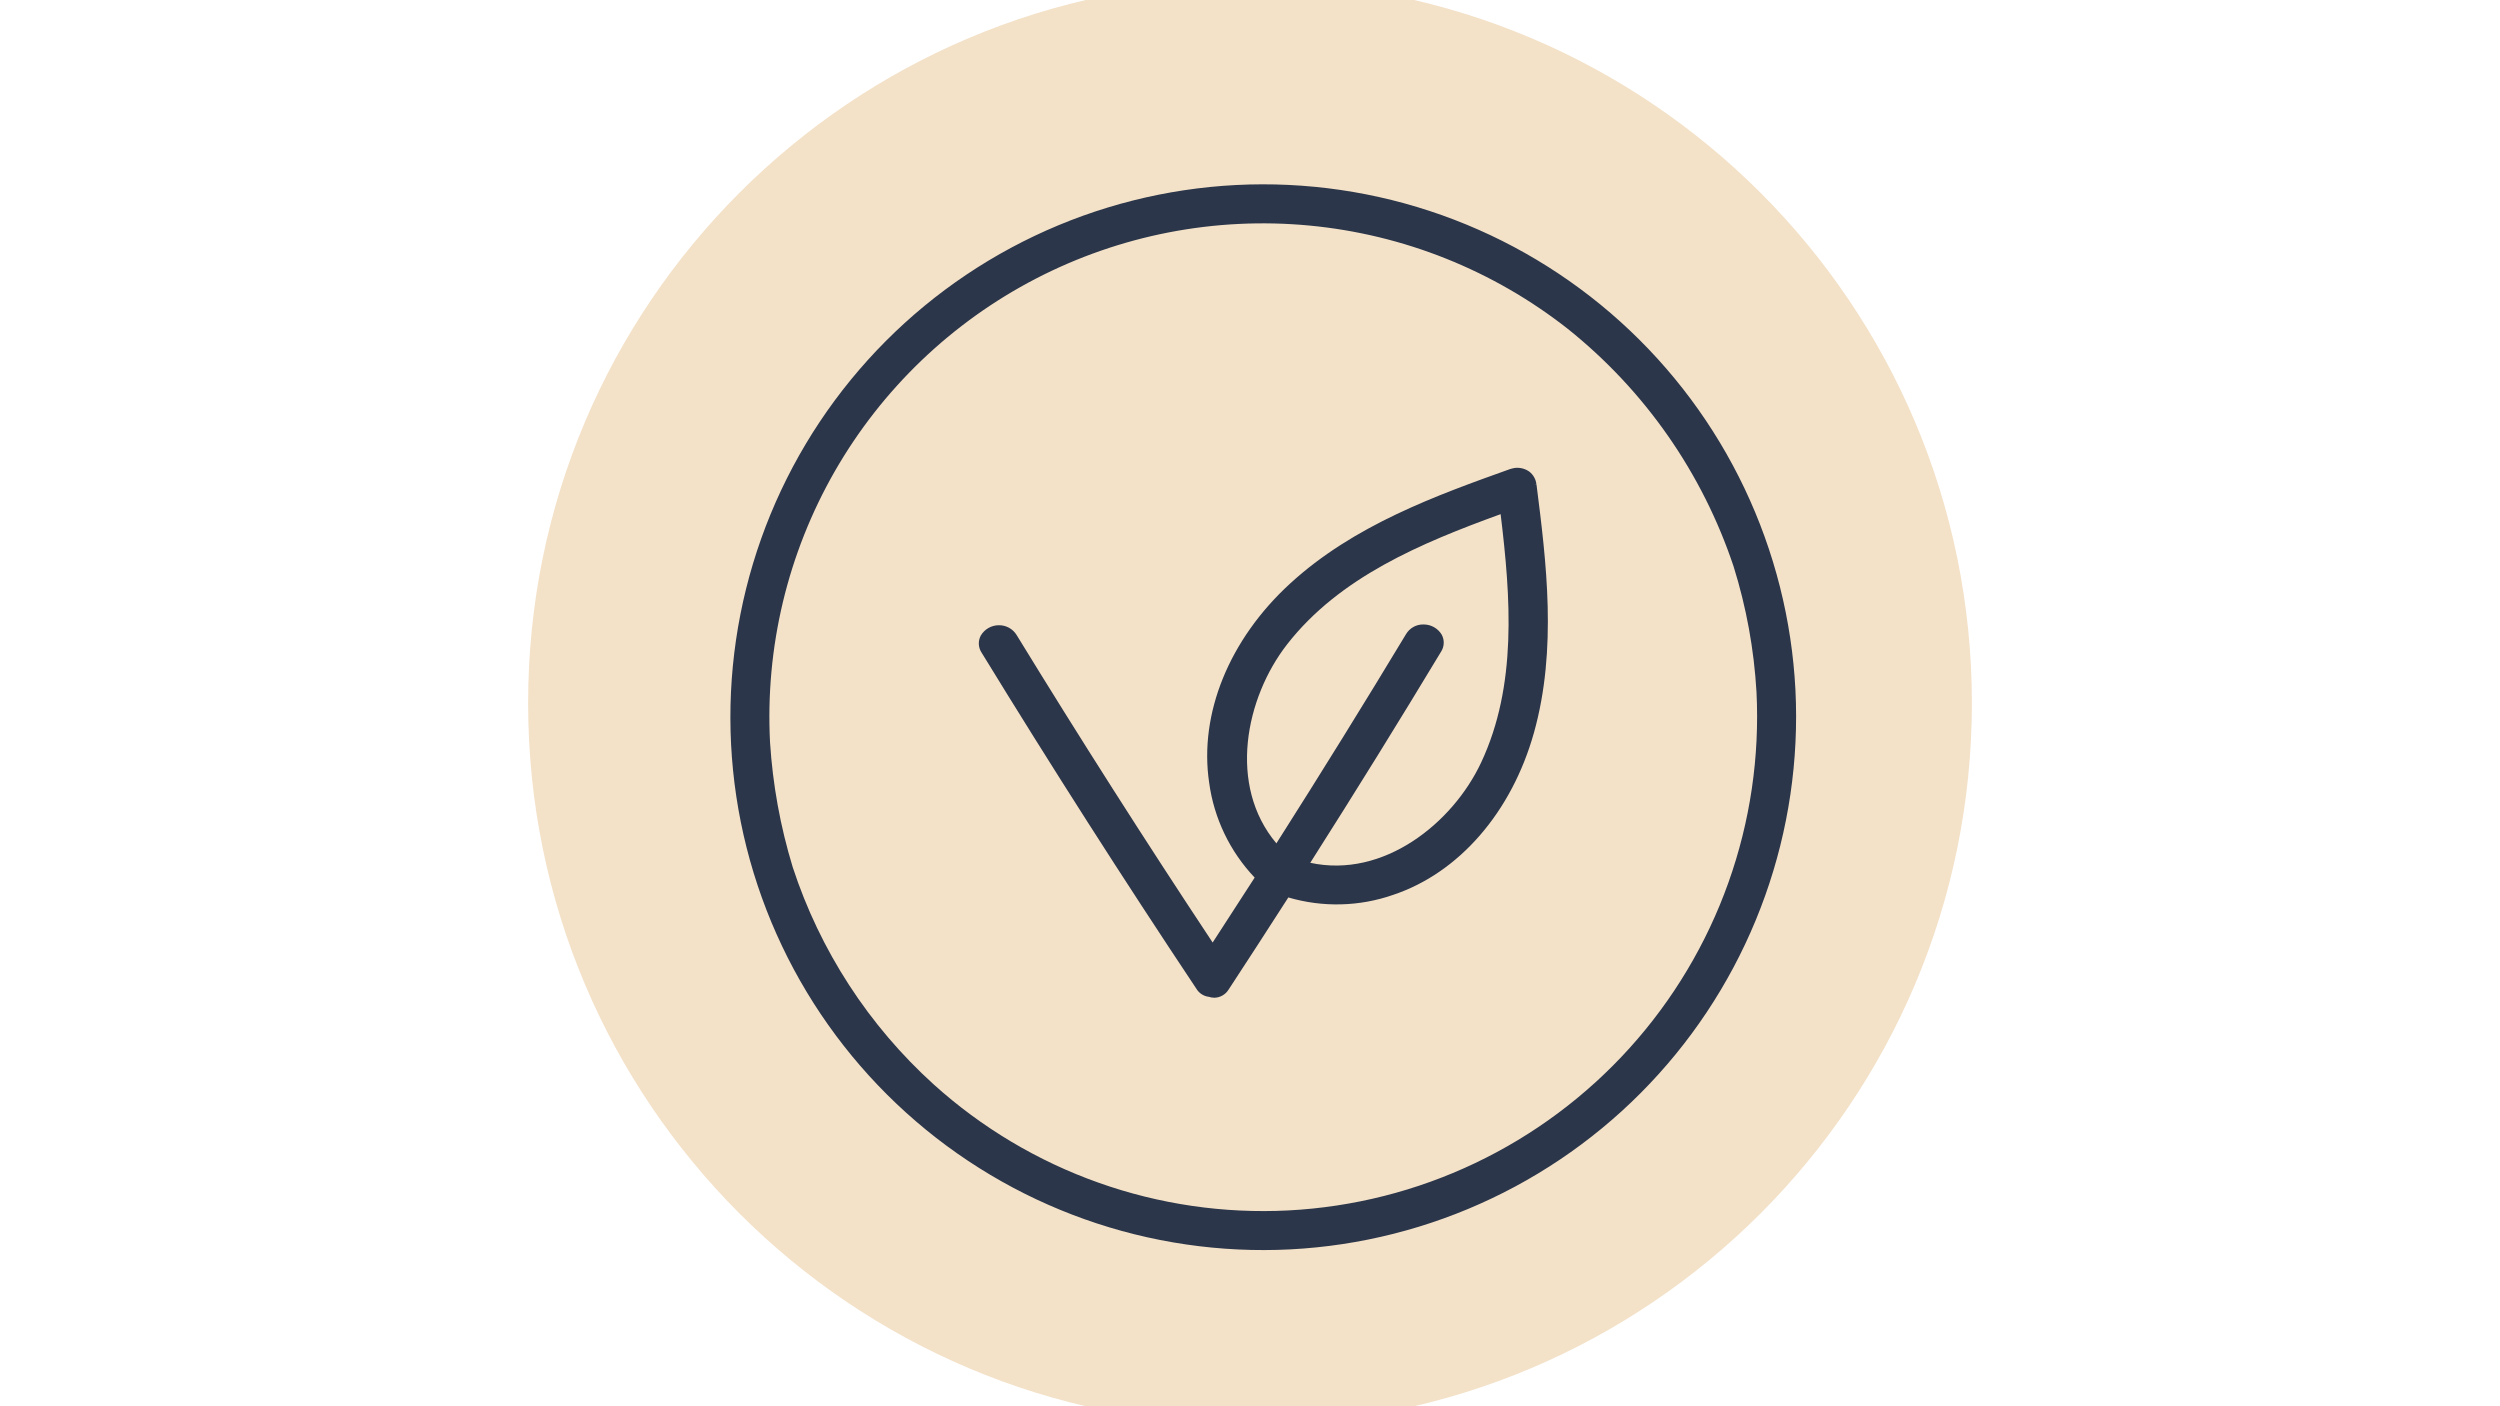 <svg xmlns="http://www.w3.org/2000/svg" xmlns:xlink="http://www.w3.org/1999/xlink" width="1920" zoomAndPan="magnify" viewBox="0 0 1440 810" height="1080" preserveAspectRatio="xMidYMid meet" version="1.0"><defs><clipPath id="b9a0f4ceee"><path d="M 304.203 0 L 1135.797 0 L 1135.797 810 L 304.203 810 Z M 304.203 0 " clip-rule="nonzero"/></clipPath><clipPath id="d129f12fc3"><path d="M 720 -10.797 C 490.363 -10.797 304.203 175.363 304.203 405 C 304.203 634.637 490.363 820.797 720 820.797 C 949.637 820.797 1135.797 634.637 1135.797 405 C 1135.797 175.363 949.637 -10.797 720 -10.797 Z M 720 -10.797 " clip-rule="nonzero"/></clipPath><clipPath id="0e583c9207"><path d="M 0.203 0 L 831.797 0 L 831.797 810 L 0.203 810 Z M 0.203 0 " clip-rule="nonzero"/></clipPath><clipPath id="cedb346cba"><path d="M 416 -10.797 C 186.363 -10.797 0.203 175.363 0.203 405 C 0.203 634.637 186.363 820.797 416 820.797 C 645.637 820.797 831.797 634.637 831.797 405 C 831.797 175.363 645.637 -10.797 416 -10.797 Z M 416 -10.797 " clip-rule="nonzero"/></clipPath><clipPath id="a36ad51045"><rect x="0" width="832" y="0" height="810"/></clipPath></defs><rect x="-144" width="1728" fill="#ffffff" y="-81" height="972" fill-opacity="1"/><rect x="-144" width="1728" fill="#ffffff" y="-81" height="972" fill-opacity="1"/><g clip-path="url(#b9a0f4ceee)"><g clip-path="url(#d129f12fc3)"><g transform="matrix(1, 0, 0, 1, 304, 0)"><g clip-path="url(#a36ad51045)"><g clip-path="url(#0e583c9207)"><g clip-path="url(#cedb346cba)"><path fill="#f3e1c8" d="M 0.203 -10.797 L 831.797 -10.797 L 831.797 820.797 L 0.203 820.797 Z M 0.203 -10.797 " fill-opacity="1" fill-rule="nonzero"/></g></g></g></g></g></g><path fill="#2b364a" d="M 883.859 279.164 L 884.977 279.031 C 884.828 277.582 884.406 276.223 883.703 274.949 C 883 273.676 882.078 272.59 880.93 271.695 C 879.617 270.742 878.164 270.09 876.582 269.734 C 874.996 269.379 873.406 269.352 871.809 269.656 C 871.137 269.781 870.48 269.953 869.832 270.168 C 827.652 285.266 779.844 302.379 743.02 336.203 C 707.969 368.367 690.586 411.188 696.465 450.75 C 697.152 455.859 698.234 460.879 699.711 465.816 C 701.188 470.75 703.039 475.543 705.266 480.191 C 707.492 484.836 710.066 489.281 712.988 493.527 C 715.91 497.77 719.145 501.758 722.691 505.496 C 714.66 517.988 706.594 530.457 698.488 542.895 C 659.66 484.312 621.676 424.715 585.562 365.754 C 585.023 364.875 584.379 364.078 583.629 363.367 C 582.879 362.656 582.051 362.055 581.145 361.562 C 580.238 361.07 579.285 360.703 578.281 360.461 C 577.277 360.219 576.258 360.109 575.227 360.137 C 574.188 360.145 573.168 360.285 572.164 360.559 C 571.16 360.832 570.207 361.227 569.309 361.746 C 568.406 362.266 567.586 362.891 566.848 363.621 C 566.109 364.352 565.473 365.164 564.945 366.059 C 564.527 366.836 564.223 367.652 564.031 368.508 C 563.84 369.367 563.766 370.238 563.812 371.117 C 563.859 371.996 564.023 372.852 564.305 373.684 C 564.582 374.52 564.973 375.301 565.465 376.027 C 605.293 441.055 646.906 506.18 689.168 569.59 C 689.938 570.859 690.949 571.895 692.199 572.695 C 693.449 573.5 694.809 573.988 696.285 574.164 C 697.312 574.512 698.371 574.688 699.457 574.695 C 700.289 574.676 701.102 574.559 701.902 574.336 C 702.703 574.113 703.465 573.797 704.184 573.383 C 704.906 572.969 705.562 572.469 706.156 571.891 C 706.754 571.312 707.266 570.668 707.699 569.957 C 718.375 553.672 729.629 536.309 742.078 516.93 C 747 518.375 752 519.43 757.086 520.098 C 762.172 520.766 767.277 521.035 772.402 520.906 C 777.531 520.781 782.617 520.258 787.66 519.34 C 792.707 518.418 797.652 517.117 802.492 515.43 C 840.434 502.746 870.73 467.793 883.555 422.043 C 897.039 373.906 890.656 323.539 885.031 279.137 Z M 853.113 439.258 C 836.656 474.309 796.785 506.133 754.715 496.969 C 781.023 455.621 806.324 414.738 829.961 375.523 C 830.449 374.793 830.832 374.008 831.105 373.172 C 831.383 372.336 831.539 371.477 831.578 370.598 C 831.621 369.719 831.543 368.852 831.344 367.992 C 831.148 367.137 830.84 366.32 830.418 365.547 C 829.883 364.656 829.242 363.848 828.496 363.125 C 827.75 362.398 826.926 361.781 826.023 361.266 C 825.117 360.754 824.164 360.367 823.16 360.098 C 822.152 359.832 821.133 359.699 820.094 359.695 C 819.059 359.656 818.035 359.758 817.027 359.996 C 816.02 360.238 815.062 360.609 814.156 361.109 C 813.25 361.609 812.426 362.223 811.688 362.949 C 810.949 363.676 810.32 364.488 809.801 365.387 C 786.496 404.031 761.402 444.559 735.203 485.77 C 707.141 452.461 717.309 402.047 741.402 371.109 C 771.594 332.391 818.602 312.789 864.359 296.152 C 870.191 344.262 873.965 394.848 853.113 439.258 Z M 1034.176 397.488 C 1033.918 392.473 1033.539 387.465 1033.039 382.469 C 1032.539 377.469 1031.914 372.484 1031.168 367.52 C 1030.422 362.551 1029.555 357.605 1028.566 352.68 C 1027.578 347.754 1026.469 342.855 1025.238 337.988 C 1024.008 333.117 1022.66 328.277 1021.195 323.473 C 1019.727 318.672 1018.145 313.906 1016.441 309.18 C 1014.742 304.453 1012.926 299.77 1010.996 295.133 C 1009.062 290.496 1007.02 285.906 1004.863 281.371 C 1002.707 276.832 1000.441 272.352 998.066 267.926 C 995.691 263.5 993.207 259.137 990.617 254.832 C 988.027 250.527 985.332 246.289 982.535 242.117 C 979.738 237.945 976.836 233.848 973.84 229.816 C 970.84 225.789 967.742 221.836 964.547 217.957 C 961.355 214.078 958.066 210.285 954.688 206.566 C 951.309 202.852 947.836 199.223 944.281 195.676 C 940.723 192.129 937.078 188.672 933.352 185.309 C 929.621 181.941 925.812 178.668 921.926 175.488 C 918.035 172.309 914.07 169.227 910.031 166.242 C 905.992 163.254 901.879 160.371 897.699 157.59 C 893.516 154.805 889.27 152.125 884.957 149.551 C 880.645 146.977 876.27 144.508 871.836 142.148 C 867.398 139.789 862.91 137.539 858.367 135.398 C 853.82 133.262 849.227 131.234 844.582 129.32 C 839.938 127.406 835.25 125.609 830.516 123.922 C 825.785 122.238 821.012 120.672 816.203 119.223 C 811.395 117.773 806.551 116.445 801.676 115.23 C 796.801 114.02 791.898 112.93 786.973 111.957 C 782.043 110.988 777.094 110.137 772.125 109.41 C 767.152 108.68 762.168 108.074 757.168 107.594 C 752.168 107.109 747.16 106.75 742.141 106.512 C 737.125 106.273 732.105 106.16 727.082 106.168 C 722.059 106.18 717.039 106.309 712.02 106.566 C 707.004 106.82 701.996 107.199 697 107.699 C 692 108.203 687.016 108.828 682.051 109.574 C 677.082 110.32 672.137 111.188 667.211 112.176 C 662.285 113.164 657.387 114.273 652.52 115.504 C 647.648 116.73 642.809 118.078 638.004 119.547 C 633.203 121.012 628.438 122.598 623.711 124.297 C 618.984 126 614.301 127.816 609.664 129.746 C 605.027 131.676 600.438 133.719 595.902 135.875 C 591.363 138.031 586.883 140.297 582.457 142.672 C 578.031 145.051 573.668 147.531 569.363 150.121 C 565.059 152.715 560.82 155.406 556.648 158.207 C 552.477 161.004 548.379 163.902 544.348 166.902 C 540.32 169.902 536.367 173 532.488 176.191 C 528.613 179.387 524.816 182.672 521.098 186.055 C 517.383 189.434 513.754 192.902 510.207 196.461 C 506.66 200.02 503.207 203.664 499.84 207.391 C 496.473 211.121 493.199 214.926 490.02 218.816 C 486.84 222.707 483.758 226.668 480.773 230.711 C 477.789 234.75 474.902 238.859 472.121 243.043 C 469.336 247.223 466.656 251.473 464.082 255.785 C 461.508 260.098 459.043 264.473 456.68 268.906 C 454.32 273.34 452.07 277.832 449.934 282.375 C 447.793 286.922 445.766 291.516 443.852 296.16 C 441.938 300.805 440.141 305.492 438.457 310.227 C 436.773 314.957 435.207 319.73 433.758 324.539 C 432.309 329.348 430.977 334.191 429.766 339.066 C 428.551 343.941 427.461 348.84 426.492 353.77 C 425.52 358.699 424.668 363.648 423.941 368.617 C 423.215 373.59 422.609 378.574 422.125 383.574 C 421.641 388.574 421.281 393.582 421.043 398.598 C 420.805 403.617 420.691 408.637 420.703 413.66 C 420.711 418.684 420.844 423.703 421.098 428.723 C 421.355 433.738 421.734 438.746 422.234 443.742 C 422.734 448.742 423.359 453.723 424.105 458.691 C 424.852 463.66 425.719 468.605 426.707 473.531 C 427.695 478.457 428.805 483.352 430.035 488.223 C 431.266 493.094 432.613 497.93 434.078 502.734 C 435.547 507.539 437.129 512.305 438.832 517.031 C 440.531 521.758 442.348 526.441 444.277 531.078 C 446.211 535.715 448.254 540.301 450.41 544.84 C 452.566 549.375 454.832 553.859 457.207 558.285 C 459.582 562.711 462.066 567.074 464.656 571.379 C 467.246 575.684 469.941 579.918 472.738 584.09 C 475.539 588.262 478.438 592.363 481.438 596.391 C 484.438 600.422 487.531 604.375 490.727 608.254 C 493.922 612.129 497.207 615.926 500.586 619.641 C 503.969 623.359 507.438 626.988 510.996 630.535 C 514.555 634.078 518.195 637.535 521.926 640.902 C 525.652 644.27 529.461 647.543 533.352 650.723 C 537.238 653.902 541.203 656.984 545.242 659.969 C 549.285 662.953 553.395 665.836 557.578 668.621 C 561.758 671.402 566.008 674.082 570.32 676.656 C 574.633 679.23 579.008 681.699 583.441 684.059 C 587.875 686.418 592.363 688.668 596.91 690.809 C 601.453 692.949 606.051 694.973 610.695 696.887 C 615.336 698.801 620.027 700.602 624.758 702.285 C 629.492 703.969 634.262 705.535 639.074 706.984 C 643.883 708.434 648.723 709.766 653.598 710.977 C 658.473 712.188 663.375 713.277 668.305 714.25 C 673.234 715.219 678.184 716.07 683.152 716.797 C 688.121 717.527 693.109 718.133 698.109 718.613 C 703.109 719.098 708.117 719.457 713.133 719.695 C 718.152 719.934 723.172 720.047 728.195 720.039 C 733.219 720.027 738.238 719.898 743.254 719.641 C 748.27 719.379 753.277 718.996 758.27 718.488 C 763.266 717.984 768.25 717.355 773.215 716.605 C 778.18 715.852 783.121 714.98 788.043 713.988 C 792.969 712.996 797.863 711.883 802.73 710.648 C 807.598 709.414 812.434 708.062 817.234 706.594 C 822.035 705.125 826.801 703.535 831.523 701.832 C 836.246 700.129 840.926 698.312 845.562 696.379 C 850.195 694.445 854.781 692.398 859.312 690.242 C 863.848 688.086 868.328 685.816 872.75 683.441 C 877.176 681.062 881.535 678.578 885.836 675.988 C 890.141 673.395 894.375 670.699 898.543 667.902 C 902.715 665.102 906.812 662.203 910.84 659.203 C 914.867 656.203 918.816 653.105 922.691 649.914 C 926.566 646.719 930.363 643.434 934.078 640.055 C 937.789 636.676 941.422 633.207 944.965 629.648 C 948.508 626.09 951.965 622.449 955.328 618.723 C 958.695 614.996 961.965 611.188 965.145 607.301 C 968.324 603.414 971.406 599.449 974.391 595.41 C 977.375 591.371 980.258 587.262 983.043 583.082 C 985.824 578.902 988.504 574.66 991.078 570.348 C 993.656 566.035 996.121 561.664 998.484 557.23 C 1000.844 552.801 1003.094 548.312 1005.234 543.77 C 1007.375 539.227 1009.406 534.637 1011.32 529.992 C 1013.234 525.352 1015.035 520.664 1016.723 515.934 C 1018.406 511.207 1019.977 506.438 1021.43 501.629 C 1022.879 496.82 1024.215 491.98 1025.43 487.109 C 1026.645 482.238 1027.738 477.34 1028.711 472.41 C 1029.688 467.484 1030.539 462.539 1031.273 457.57 C 1032.004 452.602 1032.613 447.621 1033.102 442.621 C 1033.59 437.625 1033.953 432.617 1034.195 427.602 C 1034.438 422.586 1034.559 417.566 1034.555 412.547 C 1034.551 407.523 1034.426 402.504 1034.176 397.488 Z M 742.113 697.207 C 732.848 697.684 723.582 697.703 714.316 697.266 C 705.047 696.832 695.824 695.945 686.645 694.602 C 677.465 693.262 668.371 691.477 659.367 689.242 C 650.363 687.008 641.488 684.336 632.746 681.23 C 624.004 678.125 615.434 674.598 607.039 670.652 C 598.645 666.703 590.461 662.355 582.492 657.605 C 574.523 652.852 566.809 647.723 559.34 642.215 C 551.875 636.707 544.699 630.844 537.812 624.629 C 528.477 616.176 519.73 607.156 511.57 597.566 C 503.406 587.977 495.898 577.898 489.047 567.336 C 482.191 556.773 476.051 545.809 470.617 534.449 C 465.188 523.09 460.512 511.426 456.598 499.457 C 449.453 475.996 445.102 452.027 443.535 427.555 C 443.363 424.168 443.246 420.785 443.195 417.395 C 443.141 414.008 443.148 410.617 443.215 407.23 C 443.281 403.844 443.41 400.457 443.598 397.074 C 443.785 393.691 444.035 390.312 444.344 386.938 C 444.652 383.562 445.023 380.195 445.453 376.832 C 445.883 373.473 446.371 370.121 446.922 366.777 C 447.473 363.434 448.082 360.098 448.75 356.777 C 449.418 353.457 450.148 350.148 450.934 346.852 C 451.723 343.555 452.566 340.273 453.473 337.008 C 454.375 333.742 455.34 330.496 456.359 327.262 C 457.379 324.031 458.457 320.82 459.594 317.629 C 460.73 314.434 461.922 311.262 463.172 308.113 C 464.418 304.965 465.727 301.836 467.086 298.734 C 468.445 295.629 469.863 292.551 471.332 289.5 C 472.805 286.445 474.328 283.422 475.91 280.422 C 477.488 277.426 479.121 274.457 480.805 271.516 C 482.492 268.574 484.227 265.668 486.016 262.789 C 487.805 259.91 489.648 257.066 491.539 254.254 C 493.43 251.445 495.371 248.668 497.359 245.926 C 499.352 243.18 501.391 240.477 503.477 237.805 C 505.562 235.137 507.699 232.504 509.879 229.91 C 512.062 227.32 514.289 224.766 516.562 222.254 C 518.832 219.738 521.148 217.266 523.512 214.836 C 525.871 212.406 528.277 210.016 530.723 207.672 C 533.168 205.328 535.656 203.027 538.188 200.773 C 540.715 198.516 543.281 196.309 545.891 194.145 C 548.5 191.98 551.145 189.863 553.828 187.793 C 556.512 185.723 559.23 183.703 561.984 181.73 C 564.742 179.758 567.531 177.836 570.355 175.965 C 573.18 174.094 576.039 172.273 578.926 170.504 C 581.816 168.73 584.738 167.016 587.688 165.348 C 590.641 163.684 593.621 162.07 596.629 160.512 C 599.637 158.953 602.672 157.449 605.734 156 C 608.797 154.547 611.887 153.152 614.996 151.812 C 618.109 150.473 621.246 149.188 624.402 147.961 C 627.562 146.734 630.742 145.562 633.941 144.449 C 637.141 143.336 640.363 142.277 643.598 141.277 C 646.836 140.281 650.094 139.34 653.363 138.457 C 656.637 137.574 659.922 136.75 663.223 135.984 C 666.523 135.219 669.84 134.516 673.164 133.867 C 676.492 133.223 679.828 132.633 683.176 132.109 C 686.523 131.582 689.879 131.113 693.242 130.707 C 696.605 130.301 699.977 129.953 703.352 129.664 C 706.73 129.379 710.109 129.152 713.496 128.988 C 716.879 128.82 720.266 128.715 723.652 128.672 C 727.043 128.629 730.43 128.645 733.816 128.719 C 737.207 128.797 740.59 128.934 743.973 129.133 C 747.355 129.328 750.734 129.586 754.109 129.906 C 757.48 130.223 760.848 130.602 764.211 131.043 C 767.57 131.48 770.922 131.98 774.262 132.539 C 777.605 133.098 780.938 133.715 784.258 134.395 C 787.578 135.07 790.883 135.809 794.176 136.605 C 797.473 137.402 800.75 138.258 804.012 139.172 C 807.277 140.082 810.52 141.055 813.75 142.086 C 816.977 143.113 820.188 144.203 823.375 145.344 C 826.566 146.488 829.734 147.691 832.883 148.949 C 836.027 150.207 839.152 151.52 842.25 152.891 C 845.352 154.258 848.426 155.684 851.473 157.164 C 854.52 158.641 857.543 160.176 860.535 161.762 C 863.531 163.348 866.496 164.988 869.43 166.684 C 872.363 168.375 875.27 170.121 878.141 171.918 C 881.016 173.715 883.855 175.566 886.66 177.465 C 889.469 179.363 892.238 181.312 894.977 183.309 C 897.715 185.309 900.414 187.352 903.078 189.449 C 908.586 193.852 913.926 198.445 919.102 203.234 C 924.281 208.02 929.277 212.988 934.098 218.133 C 938.918 223.277 943.551 228.59 947.988 234.07 C 952.426 239.547 956.664 245.176 960.699 250.961 C 964.734 256.742 968.555 262.66 972.164 268.719 C 975.773 274.777 979.164 280.953 982.328 287.254 C 985.496 293.555 988.434 299.961 991.137 306.473 C 993.844 312.98 996.312 319.582 998.547 326.27 C 1005.914 349.848 1010.312 373.969 1011.742 398.633 C 1011.973 403.277 1012.09 407.93 1012.09 412.586 C 1012.094 417.238 1011.984 421.891 1011.758 426.539 C 1011.535 431.188 1011.195 435.828 1010.742 440.457 C 1010.289 445.09 1009.723 449.707 1009.047 454.312 C 1008.367 458.918 1007.574 463.5 1006.672 468.066 C 1005.77 472.633 1004.754 477.172 1003.629 481.688 C 1002.5 486.203 1001.266 490.691 999.918 495.145 C 998.574 499.602 997.117 504.02 995.555 508.402 C 993.992 512.789 992.324 517.129 990.551 521.434 C 988.773 525.734 986.895 529.988 984.91 534.199 C 982.926 538.41 980.84 542.57 978.652 546.676 C 976.465 550.785 974.176 554.836 971.789 558.832 C 969.402 562.824 966.918 566.762 964.34 570.633 C 961.762 574.508 959.09 578.316 956.32 582.059 C 953.555 585.801 950.699 589.473 947.754 593.078 C 944.809 596.68 941.773 600.207 938.656 603.664 C 935.535 607.117 932.336 610.492 929.051 613.789 C 925.766 617.086 922.402 620.301 918.961 623.434 C 915.516 626.566 912 629.609 908.41 632.57 C 904.816 635.531 901.156 638.402 897.422 641.18 C 893.691 643.961 889.895 646.648 886.027 649.242 C 882.164 651.836 878.238 654.336 874.254 656.738 C 870.266 659.137 866.223 661.441 862.125 663.645 C 858.027 665.848 853.875 667.949 849.672 669.949 C 845.473 671.949 841.223 673.848 836.926 675.637 C 832.633 677.43 828.297 679.117 823.918 680.695 C 819.539 682.273 815.125 683.746 810.676 685.109 C 806.227 686.473 801.746 687.723 797.234 688.867 C 792.723 690.012 788.184 691.043 783.625 691.965 C 779.062 692.883 774.48 693.691 769.879 694.391 C 765.277 695.086 760.66 695.668 756.031 696.137 C 751.398 696.609 746.762 696.965 742.113 697.207 Z M 742.113 697.207 " fill-opacity="1" fill-rule="nonzero"/></svg>